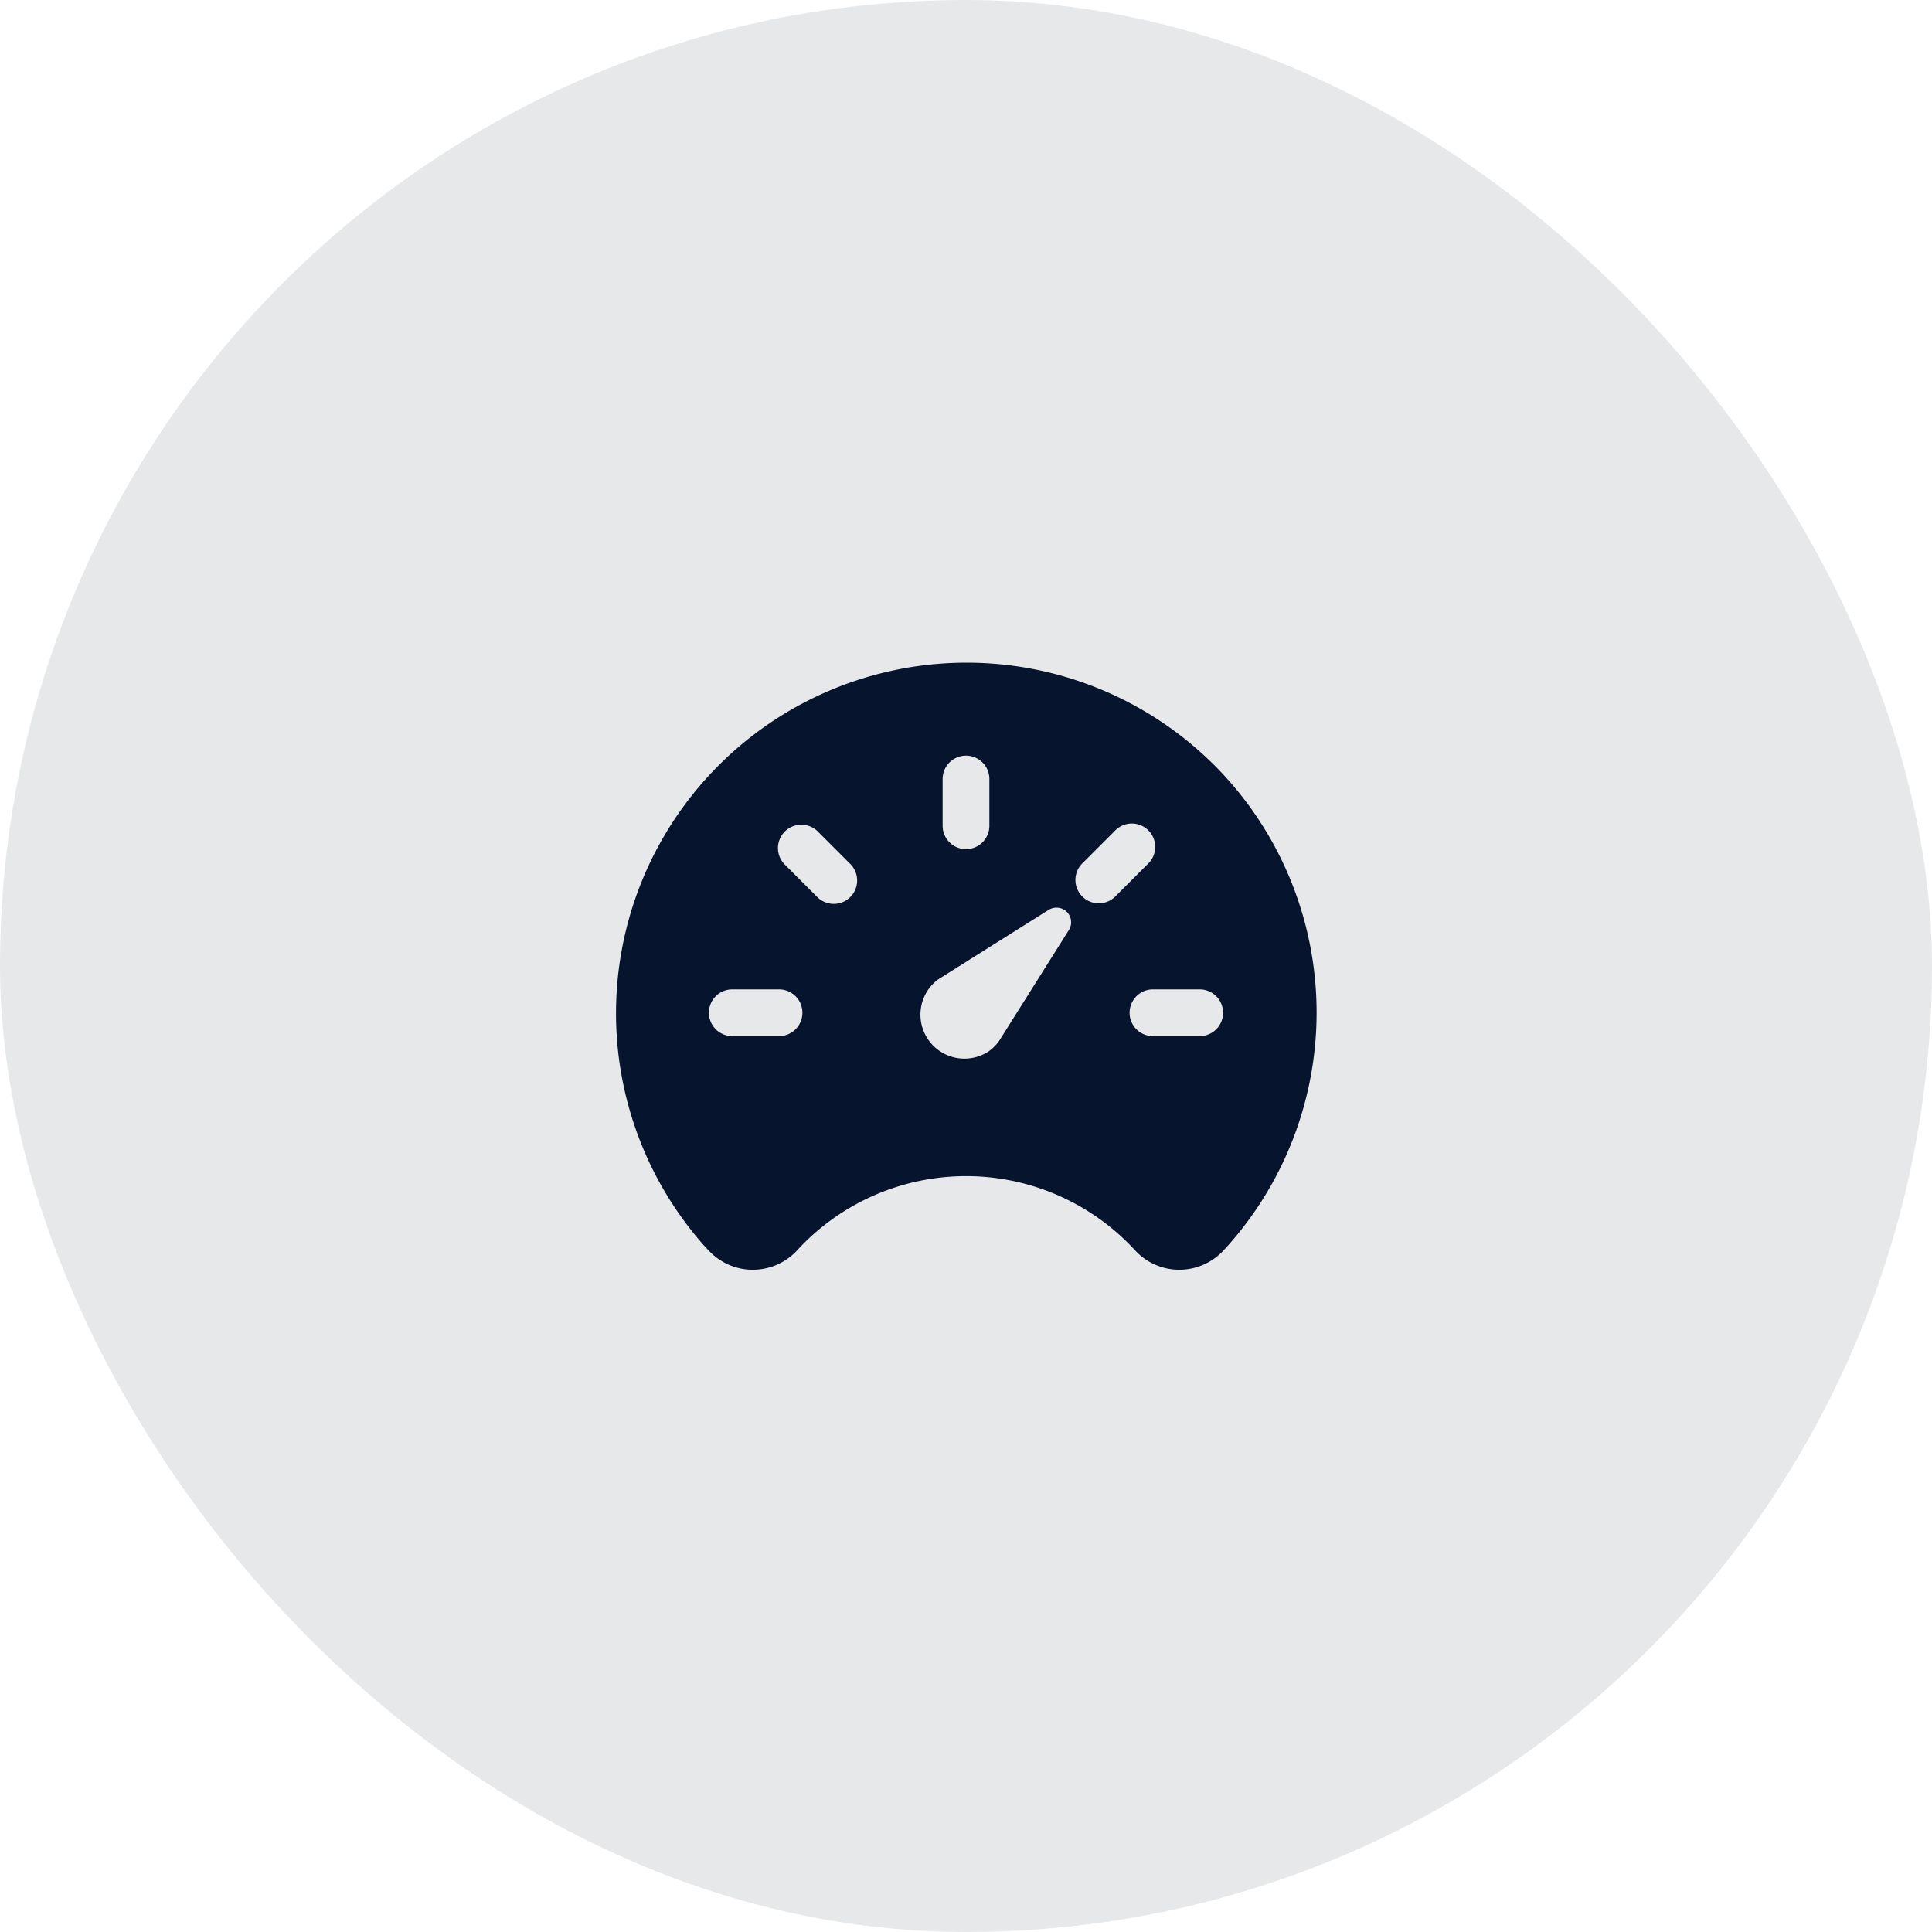 <svg fill="none" height="62" viewBox="0 0 62 62" width="62" xmlns="http://www.w3.org/2000/svg"><g fill="#07142d"><rect fill-opacity=".1" height="62" rx="31" width="62"/><path d="m38.955 24.543a11.25 11.25 0 0 0 -16.378 15.41l.009.01c.015.016.03.033.047.048.034.04.074.084.12.13a1.932 1.932 0 0 0 2.83-.019 7.364 7.364 0 0 1 10.84 0 1.931 1.931 0 0 0 2.843.003l.15-.164.009-.01a11.247 11.247 0 0 0 -.47-15.41zm-8.705.457a.75.75 0 0 1 1.5 0v1.5a.75.75 0 0 1 -1.5 0zm-5.25 8.25h-1.5a.75.75 0 0 1 0-1.5h1.5a.75.75 0 1 1 0 1.5zm2.287-4.463a.75.75 0 0 1 -1.06 0l-1.06-1.06a.75.75 0 0 1 1.06-1.06l1.06 1.06a.75.75 0 0 1 0 1.06zm6.999 1.083-2.227 3.54a1.453 1.453 0 0 1 -.328.327 1.412 1.412 0 0 1 -1.64-2.297l3.538-2.226a.48.48 0 0 1 .549 0 .472.472 0 0 1 .108.656zm1.487-1.083a.75.75 0 0 1 -1.06-1.06l1.06-1.06a.75.75 0 1 1 1.06 1.06zm2.727 4.463h-1.5a.75.75 0 0 1 0-1.5h1.5a.75.75 0 1 1 0 1.5z"/></g></svg>